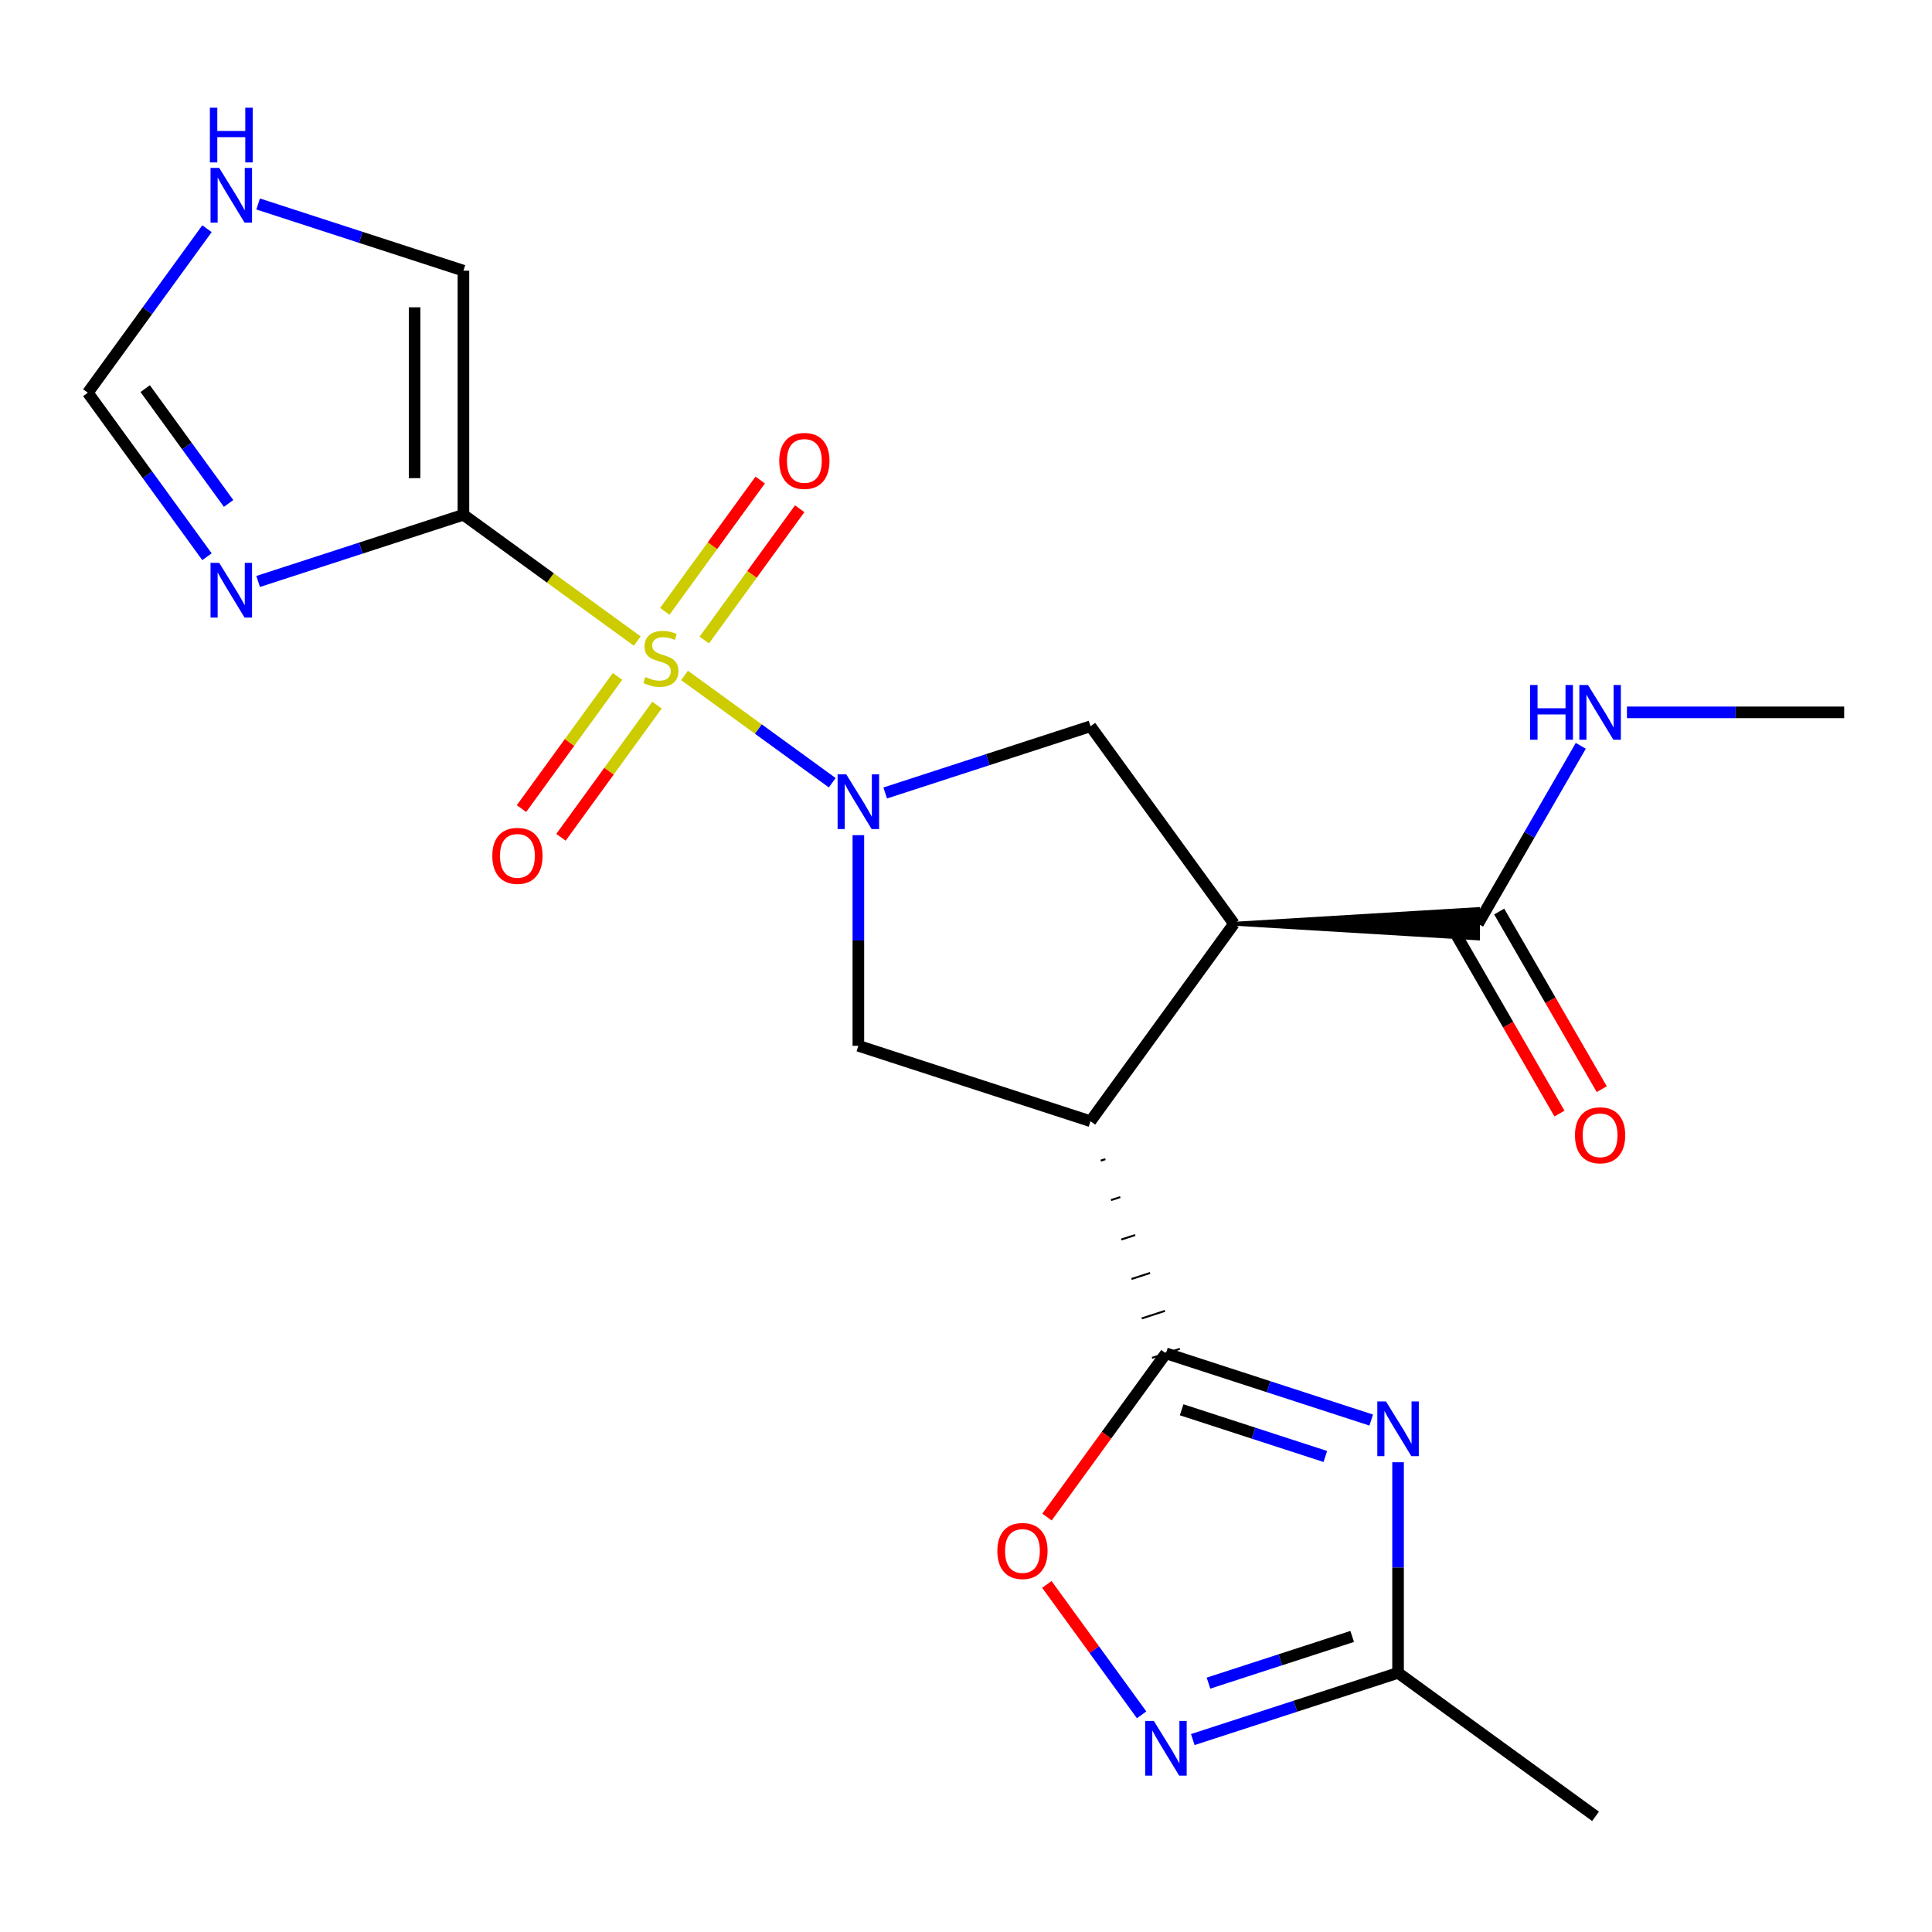 <?xml version='1.0' encoding='iso-8859-1'?>
<svg version='1.1' baseProfile='full'
              xmlns='http://www.w3.org/2000/svg'
                      xmlns:rdkit='http://www.rdkit.org/xml'
                      xmlns:xlink='http://www.w3.org/1999/xlink'
                  xml:space='preserve'
width='1000px' height='1000px' viewBox='0 0 1000 1000'>
<!-- END OF HEADER -->
<rect style='opacity:1.0;fill:#FFFFFF;stroke:none' width='1000' height='1000' x='0' y='0'> </rect>
<path class='bond-0' d='M 354.316,349.592 L 392.542,377.364' style='fill:none;fill-rule:evenodd;stroke:#CCCC00;stroke-width:6px;stroke-linecap:butt;stroke-linejoin:miter;stroke-opacity:1' />
<path class='bond-0' d='M 392.542,377.364 L 430.767,405.137' style='fill:none;fill-rule:evenodd;stroke:#0000FF;stroke-width:6px;stroke-linecap:butt;stroke-linejoin:miter;stroke-opacity:1' />
<path class='bond-1' d='M 329.839,331.809 L 284.854,299.125' style='fill:none;fill-rule:evenodd;stroke:#CCCC00;stroke-width:6px;stroke-linecap:butt;stroke-linejoin:miter;stroke-opacity:1' />
<path class='bond-1' d='M 284.854,299.125 L 239.868,266.441' style='fill:none;fill-rule:evenodd;stroke:#000000;stroke-width:6px;stroke-linecap:butt;stroke-linejoin:miter;stroke-opacity:1' />
<path class='bond-13' d='M 319.618,350.119 L 294.768,384.322' style='fill:none;fill-rule:evenodd;stroke:#CCCC00;stroke-width:6px;stroke-linecap:butt;stroke-linejoin:miter;stroke-opacity:1' />
<path class='bond-13' d='M 294.768,384.322 L 269.918,418.526' style='fill:none;fill-rule:evenodd;stroke:#FF0000;stroke-width:6px;stroke-linecap:butt;stroke-linejoin:miter;stroke-opacity:1' />
<path class='bond-13' d='M 340.06,364.971 L 315.21,399.174' style='fill:none;fill-rule:evenodd;stroke:#CCCC00;stroke-width:6px;stroke-linecap:butt;stroke-linejoin:miter;stroke-opacity:1' />
<path class='bond-13' d='M 315.21,399.174 L 290.36,433.378' style='fill:none;fill-rule:evenodd;stroke:#FF0000;stroke-width:6px;stroke-linecap:butt;stroke-linejoin:miter;stroke-opacity:1' />
<path class='bond-14' d='M 364.537,331.281 L 389.228,297.298' style='fill:none;fill-rule:evenodd;stroke:#CCCC00;stroke-width:6px;stroke-linecap:butt;stroke-linejoin:miter;stroke-opacity:1' />
<path class='bond-14' d='M 389.228,297.298 L 413.918,263.315' style='fill:none;fill-rule:evenodd;stroke:#FF0000;stroke-width:6px;stroke-linecap:butt;stroke-linejoin:miter;stroke-opacity:1' />
<path class='bond-14' d='M 344.095,316.43 L 368.786,282.446' style='fill:none;fill-rule:evenodd;stroke:#CCCC00;stroke-width:6px;stroke-linecap:butt;stroke-linejoin:miter;stroke-opacity:1' />
<path class='bond-14' d='M 368.786,282.446 L 393.476,248.463' style='fill:none;fill-rule:evenodd;stroke:#FF0000;stroke-width:6px;stroke-linecap:butt;stroke-linejoin:miter;stroke-opacity:1' />
<path class='bond-6' d='M 444.287,432.278 L 444.287,486.788' style='fill:none;fill-rule:evenodd;stroke:#0000FF;stroke-width:6px;stroke-linecap:butt;stroke-linejoin:miter;stroke-opacity:1' />
<path class='bond-6' d='M 444.287,486.788 L 444.287,541.298' style='fill:none;fill-rule:evenodd;stroke:#000000;stroke-width:6px;stroke-linecap:butt;stroke-linejoin:miter;stroke-opacity:1' />
<path class='bond-8' d='M 458.186,410.444 L 511.314,393.182' style='fill:none;fill-rule:evenodd;stroke:#0000FF;stroke-width:6px;stroke-linecap:butt;stroke-linejoin:miter;stroke-opacity:1' />
<path class='bond-8' d='M 511.314,393.182 L 564.442,375.919' style='fill:none;fill-rule:evenodd;stroke:#000000;stroke-width:6px;stroke-linecap:butt;stroke-linejoin:miter;stroke-opacity:1' />
<path class='bond-7' d='M 239.868,266.441 L 186.74,283.703' style='fill:none;fill-rule:evenodd;stroke:#000000;stroke-width:6px;stroke-linecap:butt;stroke-linejoin:miter;stroke-opacity:1' />
<path class='bond-7' d='M 186.74,283.703 L 133.612,300.965' style='fill:none;fill-rule:evenodd;stroke:#0000FF;stroke-width:6px;stroke-linecap:butt;stroke-linejoin:miter;stroke-opacity:1' />
<path class='bond-16' d='M 239.868,266.441 L 239.868,140.103' style='fill:none;fill-rule:evenodd;stroke:#000000;stroke-width:6px;stroke-linecap:butt;stroke-linejoin:miter;stroke-opacity:1' />
<path class='bond-16' d='M 214.601,247.49 L 214.601,159.054' style='fill:none;fill-rule:evenodd;stroke:#000000;stroke-width:6px;stroke-linecap:butt;stroke-linejoin:miter;stroke-opacity:1' />
<path class='bond-2' d='M 564.442,580.338 L 444.287,541.298' style='fill:none;fill-rule:evenodd;stroke:#000000;stroke-width:6px;stroke-linecap:butt;stroke-linejoin:miter;stroke-opacity:1' />
<path class='bond-3' d='M 569.747,600.754 L 572.15,599.973' style='fill:none;fill-rule:evenodd;stroke:#000000;stroke-width:1.0px;stroke-linecap:butt;stroke-linejoin:miter;stroke-opacity:1' />
<path class='bond-3' d='M 575.052,621.17 L 579.858,619.609' style='fill:none;fill-rule:evenodd;stroke:#000000;stroke-width:1.0px;stroke-linecap:butt;stroke-linejoin:miter;stroke-opacity:1' />
<path class='bond-3' d='M 580.357,641.586 L 587.566,639.244' style='fill:none;fill-rule:evenodd;stroke:#000000;stroke-width:1.0px;stroke-linecap:butt;stroke-linejoin:miter;stroke-opacity:1' />
<path class='bond-3' d='M 585.662,662.003 L 595.275,658.879' style='fill:none;fill-rule:evenodd;stroke:#000000;stroke-width:1.0px;stroke-linecap:butt;stroke-linejoin:miter;stroke-opacity:1' />
<path class='bond-3' d='M 590.968,682.419 L 602.983,678.515' style='fill:none;fill-rule:evenodd;stroke:#000000;stroke-width:1.0px;stroke-linecap:butt;stroke-linejoin:miter;stroke-opacity:1' />
<path class='bond-3' d='M 596.273,702.835 L 610.691,698.15' style='fill:none;fill-rule:evenodd;stroke:#000000;stroke-width:1.0px;stroke-linecap:butt;stroke-linejoin:miter;stroke-opacity:1' />
<path class='bond-23' d='M 564.442,580.338 L 638.701,478.129' style='fill:none;fill-rule:evenodd;stroke:#000000;stroke-width:6px;stroke-linecap:butt;stroke-linejoin:miter;stroke-opacity:1' />
<path class='bond-5' d='M 603.482,700.492 L 656.61,717.755' style='fill:none;fill-rule:evenodd;stroke:#000000;stroke-width:6px;stroke-linecap:butt;stroke-linejoin:miter;stroke-opacity:1' />
<path class='bond-5' d='M 656.61,717.755 L 709.738,735.017' style='fill:none;fill-rule:evenodd;stroke:#0000FF;stroke-width:6px;stroke-linecap:butt;stroke-linejoin:miter;stroke-opacity:1' />
<path class='bond-5' d='M 611.612,729.702 L 648.802,741.786' style='fill:none;fill-rule:evenodd;stroke:#000000;stroke-width:6px;stroke-linecap:butt;stroke-linejoin:miter;stroke-opacity:1' />
<path class='bond-5' d='M 648.802,741.786 L 685.991,753.869' style='fill:none;fill-rule:evenodd;stroke:#0000FF;stroke-width:6px;stroke-linecap:butt;stroke-linejoin:miter;stroke-opacity:1' />
<path class='bond-10' d='M 603.482,700.492 L 572.702,742.858' style='fill:none;fill-rule:evenodd;stroke:#000000;stroke-width:6px;stroke-linecap:butt;stroke-linejoin:miter;stroke-opacity:1' />
<path class='bond-10' d='M 572.702,742.858 L 541.921,785.223' style='fill:none;fill-rule:evenodd;stroke:#FF0000;stroke-width:6px;stroke-linecap:butt;stroke-linejoin:miter;stroke-opacity:1' />
<path class='bond-4' d='M 638.701,478.129 L 564.442,375.919' style='fill:none;fill-rule:evenodd;stroke:#000000;stroke-width:6px;stroke-linecap:butt;stroke-linejoin:miter;stroke-opacity:1' />
<path class='bond-12' d='M 638.701,478.129 L 765.039,485.709 L 765.039,470.548 Z' style='fill:#000000;fill-rule:evenodd;fill-opacity:1;stroke:#000000;stroke-width:2px;stroke-linecap:butt;stroke-linejoin:miter;stroke-opacity:1;' />
<path class='bond-11' d='M 723.636,756.851 L 723.636,811.361' style='fill:none;fill-rule:evenodd;stroke:#0000FF;stroke-width:6px;stroke-linecap:butt;stroke-linejoin:miter;stroke-opacity:1' />
<path class='bond-11' d='M 723.636,811.361 L 723.636,865.871' style='fill:none;fill-rule:evenodd;stroke:#000000;stroke-width:6px;stroke-linecap:butt;stroke-linejoin:miter;stroke-opacity:1' />
<path class='bond-15' d='M 107.131,288.163 L 76.293,245.717' style='fill:none;fill-rule:evenodd;stroke:#0000FF;stroke-width:6px;stroke-linecap:butt;stroke-linejoin:miter;stroke-opacity:1' />
<path class='bond-15' d='M 76.293,245.717 L 45.455,203.272' style='fill:none;fill-rule:evenodd;stroke:#000000;stroke-width:6px;stroke-linecap:butt;stroke-linejoin:miter;stroke-opacity:1' />
<path class='bond-15' d='M 118.322,260.577 L 96.735,230.866' style='fill:none;fill-rule:evenodd;stroke:#0000FF;stroke-width:6px;stroke-linecap:butt;stroke-linejoin:miter;stroke-opacity:1' />
<path class='bond-15' d='M 96.735,230.866 L 75.148,201.154' style='fill:none;fill-rule:evenodd;stroke:#000000;stroke-width:6px;stroke-linecap:butt;stroke-linejoin:miter;stroke-opacity:1' />
<path class='bond-9' d='M 590.899,887.593 L 566.376,853.839' style='fill:none;fill-rule:evenodd;stroke:#0000FF;stroke-width:6px;stroke-linecap:butt;stroke-linejoin:miter;stroke-opacity:1' />
<path class='bond-9' d='M 566.376,853.839 L 541.852,820.085' style='fill:none;fill-rule:evenodd;stroke:#FF0000;stroke-width:6px;stroke-linecap:butt;stroke-linejoin:miter;stroke-opacity:1' />
<path class='bond-24' d='M 617.381,900.395 L 670.508,883.133' style='fill:none;fill-rule:evenodd;stroke:#0000FF;stroke-width:6px;stroke-linecap:butt;stroke-linejoin:miter;stroke-opacity:1' />
<path class='bond-24' d='M 670.508,883.133 L 723.636,865.871' style='fill:none;fill-rule:evenodd;stroke:#000000;stroke-width:6px;stroke-linecap:butt;stroke-linejoin:miter;stroke-opacity:1' />
<path class='bond-24' d='M 625.511,871.186 L 662.7,859.102' style='fill:none;fill-rule:evenodd;stroke:#0000FF;stroke-width:6px;stroke-linecap:butt;stroke-linejoin:miter;stroke-opacity:1' />
<path class='bond-24' d='M 662.7,859.102 L 699.89,847.019' style='fill:none;fill-rule:evenodd;stroke:#000000;stroke-width:6px;stroke-linecap:butt;stroke-linejoin:miter;stroke-opacity:1' />
<path class='bond-20' d='M 723.636,865.871 L 825.846,940.13' style='fill:none;fill-rule:evenodd;stroke:#000000;stroke-width:6px;stroke-linecap:butt;stroke-linejoin:miter;stroke-opacity:1' />
<path class='bond-18' d='M 754.098,484.446 L 780.636,530.412' style='fill:none;fill-rule:evenodd;stroke:#000000;stroke-width:6px;stroke-linecap:butt;stroke-linejoin:miter;stroke-opacity:1' />
<path class='bond-18' d='M 780.636,530.412 L 807.175,576.379' style='fill:none;fill-rule:evenodd;stroke:#FF0000;stroke-width:6px;stroke-linecap:butt;stroke-linejoin:miter;stroke-opacity:1' />
<path class='bond-18' d='M 775.98,471.812 L 802.519,517.778' style='fill:none;fill-rule:evenodd;stroke:#000000;stroke-width:6px;stroke-linecap:butt;stroke-linejoin:miter;stroke-opacity:1' />
<path class='bond-18' d='M 802.519,517.778 L 829.058,563.745' style='fill:none;fill-rule:evenodd;stroke:#FF0000;stroke-width:6px;stroke-linecap:butt;stroke-linejoin:miter;stroke-opacity:1' />
<path class='bond-19' d='M 765.039,478.129 L 791.624,432.082' style='fill:none;fill-rule:evenodd;stroke:#000000;stroke-width:6px;stroke-linecap:butt;stroke-linejoin:miter;stroke-opacity:1' />
<path class='bond-19' d='M 791.624,432.082 L 818.209,386.035' style='fill:none;fill-rule:evenodd;stroke:#0000FF;stroke-width:6px;stroke-linecap:butt;stroke-linejoin:miter;stroke-opacity:1' />
<path class='bond-22' d='M 45.455,203.272 L 76.293,160.826' style='fill:none;fill-rule:evenodd;stroke:#000000;stroke-width:6px;stroke-linecap:butt;stroke-linejoin:miter;stroke-opacity:1' />
<path class='bond-22' d='M 76.293,160.826 L 107.131,118.381' style='fill:none;fill-rule:evenodd;stroke:#0000FF;stroke-width:6px;stroke-linecap:butt;stroke-linejoin:miter;stroke-opacity:1' />
<path class='bond-17' d='M 239.868,140.103 L 186.74,122.841' style='fill:none;fill-rule:evenodd;stroke:#000000;stroke-width:6px;stroke-linecap:butt;stroke-linejoin:miter;stroke-opacity:1' />
<path class='bond-17' d='M 186.74,122.841 L 133.612,105.578' style='fill:none;fill-rule:evenodd;stroke:#0000FF;stroke-width:6px;stroke-linecap:butt;stroke-linejoin:miter;stroke-opacity:1' />
<path class='bond-21' d='M 842.106,368.717 L 898.326,368.717' style='fill:none;fill-rule:evenodd;stroke:#0000FF;stroke-width:6px;stroke-linecap:butt;stroke-linejoin:miter;stroke-opacity:1' />
<path class='bond-21' d='M 898.326,368.717 L 954.545,368.717' style='fill:none;fill-rule:evenodd;stroke:#000000;stroke-width:6px;stroke-linecap:butt;stroke-linejoin:miter;stroke-opacity:1' />
<path  class='atom-0' d='M 334.078 350.42
Q 334.398 350.54, 335.718 351.1
Q 337.038 351.66, 338.478 352.02
Q 339.958 352.34, 341.398 352.34
Q 344.078 352.34, 345.638 351.06
Q 347.198 349.74, 347.198 347.46
Q 347.198 345.9, 346.398 344.94
Q 345.638 343.98, 344.438 343.46
Q 343.238 342.94, 341.238 342.34
Q 338.718 341.58, 337.198 340.86
Q 335.718 340.14, 334.638 338.62
Q 333.598 337.1, 333.598 334.54
Q 333.598 330.98, 335.998 328.78
Q 338.438 326.58, 343.238 326.58
Q 346.518 326.58, 350.238 328.14
L 349.318 331.22
Q 345.918 329.82, 343.358 329.82
Q 340.598 329.82, 339.078 330.98
Q 337.558 332.1, 337.598 334.06
Q 337.598 335.58, 338.358 336.5
Q 339.158 337.42, 340.278 337.94
Q 341.438 338.46, 343.358 339.06
Q 345.918 339.86, 347.438 340.66
Q 348.958 341.46, 350.038 343.1
Q 351.158 344.7, 351.158 347.46
Q 351.158 351.38, 348.518 353.5
Q 345.918 355.58, 341.558 355.58
Q 339.038 355.58, 337.118 355.02
Q 335.238 354.5, 332.998 353.58
L 334.078 350.42
' fill='#CCCC00'/>
<path  class='atom-1' d='M 438.027 400.8
L 447.307 415.8
Q 448.227 417.28, 449.707 419.96
Q 451.187 422.64, 451.267 422.8
L 451.267 400.8
L 455.027 400.8
L 455.027 429.12
L 451.147 429.12
L 441.187 412.72
Q 440.027 410.8, 438.787 408.6
Q 437.587 406.4, 437.227 405.72
L 437.227 429.12
L 433.547 429.12
L 433.547 400.8
L 438.027 400.8
' fill='#0000FF'/>
<path  class='atom-6' d='M 717.376 725.373
L 726.656 740.373
Q 727.576 741.853, 729.056 744.533
Q 730.536 747.213, 730.616 747.373
L 730.616 725.373
L 734.376 725.373
L 734.376 753.693
L 730.496 753.693
L 720.536 737.293
Q 719.376 735.373, 718.136 733.173
Q 716.936 730.973, 716.576 730.293
L 716.576 753.693
L 712.896 753.693
L 712.896 725.373
L 717.376 725.373
' fill='#0000FF'/>
<path  class='atom-8' d='M 113.454 291.321
L 122.734 306.321
Q 123.654 307.801, 125.134 310.481
Q 126.614 313.161, 126.694 313.321
L 126.694 291.321
L 130.454 291.321
L 130.454 319.641
L 126.574 319.641
L 116.614 303.241
Q 115.454 301.321, 114.214 299.121
Q 113.014 296.921, 112.654 296.241
L 112.654 319.641
L 108.974 319.641
L 108.974 291.321
L 113.454 291.321
' fill='#0000FF'/>
<path  class='atom-10' d='M 597.222 890.751
L 606.502 905.751
Q 607.422 907.231, 608.902 909.911
Q 610.382 912.591, 610.462 912.751
L 610.462 890.751
L 614.222 890.751
L 614.222 919.071
L 610.342 919.071
L 600.382 902.671
Q 599.222 900.751, 597.982 898.551
Q 596.782 896.351, 596.422 895.671
L 596.422 919.071
L 592.742 919.071
L 592.742 890.751
L 597.222 890.751
' fill='#0000FF'/>
<path  class='atom-11' d='M 516.223 802.782
Q 516.223 795.982, 519.583 792.182
Q 522.943 788.382, 529.223 788.382
Q 535.503 788.382, 538.863 792.182
Q 542.223 795.982, 542.223 802.782
Q 542.223 809.662, 538.823 813.582
Q 535.423 817.462, 529.223 817.462
Q 522.983 817.462, 519.583 813.582
Q 516.223 809.702, 516.223 802.782
M 529.223 814.262
Q 533.543 814.262, 535.863 811.382
Q 538.223 808.462, 538.223 802.782
Q 538.223 797.222, 535.863 794.422
Q 533.543 791.582, 529.223 791.582
Q 524.903 791.582, 522.543 794.382
Q 520.223 797.182, 520.223 802.782
Q 520.223 808.502, 522.543 811.382
Q 524.903 814.262, 529.223 814.262
' fill='#FF0000'/>
<path  class='atom-14' d='M 254.818 442.99
Q 254.818 436.19, 258.178 432.39
Q 261.538 428.59, 267.818 428.59
Q 274.098 428.59, 277.458 432.39
Q 280.818 436.19, 280.818 442.99
Q 280.818 449.87, 277.418 453.79
Q 274.018 457.67, 267.818 457.67
Q 261.578 457.67, 258.178 453.79
Q 254.818 449.91, 254.818 442.99
M 267.818 454.47
Q 272.138 454.47, 274.458 451.59
Q 276.818 448.67, 276.818 442.99
Q 276.818 437.43, 274.458 434.63
Q 272.138 431.79, 267.818 431.79
Q 263.498 431.79, 261.138 434.59
Q 258.818 437.39, 258.818 442.99
Q 258.818 448.71, 261.138 451.59
Q 263.498 454.47, 267.818 454.47
' fill='#FF0000'/>
<path  class='atom-15' d='M 403.337 238.571
Q 403.337 231.771, 406.697 227.971
Q 410.057 224.171, 416.337 224.171
Q 422.617 224.171, 425.977 227.971
Q 429.337 231.771, 429.337 238.571
Q 429.337 245.451, 425.937 249.371
Q 422.537 253.251, 416.337 253.251
Q 410.097 253.251, 406.697 249.371
Q 403.337 245.491, 403.337 238.571
M 416.337 250.051
Q 420.657 250.051, 422.977 247.171
Q 425.337 244.251, 425.337 238.571
Q 425.337 233.011, 422.977 230.211
Q 420.657 227.371, 416.337 227.371
Q 412.017 227.371, 409.657 230.171
Q 407.337 232.971, 407.337 238.571
Q 407.337 244.291, 409.657 247.171
Q 412.017 250.051, 416.337 250.051
' fill='#FF0000'/>
<path  class='atom-18' d='M 113.454 86.903
L 122.734 101.903
Q 123.654 103.383, 125.134 106.063
Q 126.614 108.743, 126.694 108.903
L 126.694 86.903
L 130.454 86.903
L 130.454 115.223
L 126.574 115.223
L 116.614 98.823
Q 115.454 96.903, 114.214 94.703
Q 113.014 92.502, 112.654 91.823
L 112.654 115.223
L 108.974 115.223
L 108.974 86.903
L 113.454 86.903
' fill='#0000FF'/>
<path  class='atom-18' d='M 108.634 55.751
L 112.474 55.751
L 112.474 67.79
L 126.954 67.79
L 126.954 55.751
L 130.794 55.751
L 130.794 84.07
L 126.954 84.07
L 126.954 70.99
L 112.474 70.99
L 112.474 84.07
L 108.634 84.07
L 108.634 55.751
' fill='#0000FF'/>
<path  class='atom-19' d='M 815.208 587.62
Q 815.208 580.82, 818.568 577.02
Q 821.928 573.22, 828.208 573.22
Q 834.488 573.22, 837.848 577.02
Q 841.208 580.82, 841.208 587.62
Q 841.208 594.5, 837.808 598.42
Q 834.408 602.3, 828.208 602.3
Q 821.968 602.3, 818.568 598.42
Q 815.208 594.54, 815.208 587.62
M 828.208 599.1
Q 832.528 599.1, 834.848 596.22
Q 837.208 593.3, 837.208 587.62
Q 837.208 582.06, 834.848 579.26
Q 832.528 576.42, 828.208 576.42
Q 823.888 576.42, 821.528 579.22
Q 819.208 582.02, 819.208 587.62
Q 819.208 593.34, 821.528 596.22
Q 823.888 599.1, 828.208 599.1
' fill='#FF0000'/>
<path  class='atom-20' d='M 791.988 354.557
L 795.828 354.557
L 795.828 366.597
L 810.308 366.597
L 810.308 354.557
L 814.148 354.557
L 814.148 382.877
L 810.308 382.877
L 810.308 369.797
L 795.828 369.797
L 795.828 382.877
L 791.988 382.877
L 791.988 354.557
' fill='#0000FF'/>
<path  class='atom-20' d='M 821.948 354.557
L 831.228 369.557
Q 832.148 371.037, 833.628 373.717
Q 835.108 376.397, 835.188 376.557
L 835.188 354.557
L 838.948 354.557
L 838.948 382.877
L 835.068 382.877
L 825.108 366.477
Q 823.948 364.557, 822.708 362.357
Q 821.508 360.157, 821.148 359.477
L 821.148 382.877
L 817.468 382.877
L 817.468 354.557
L 821.948 354.557
' fill='#0000FF'/>
</svg>

